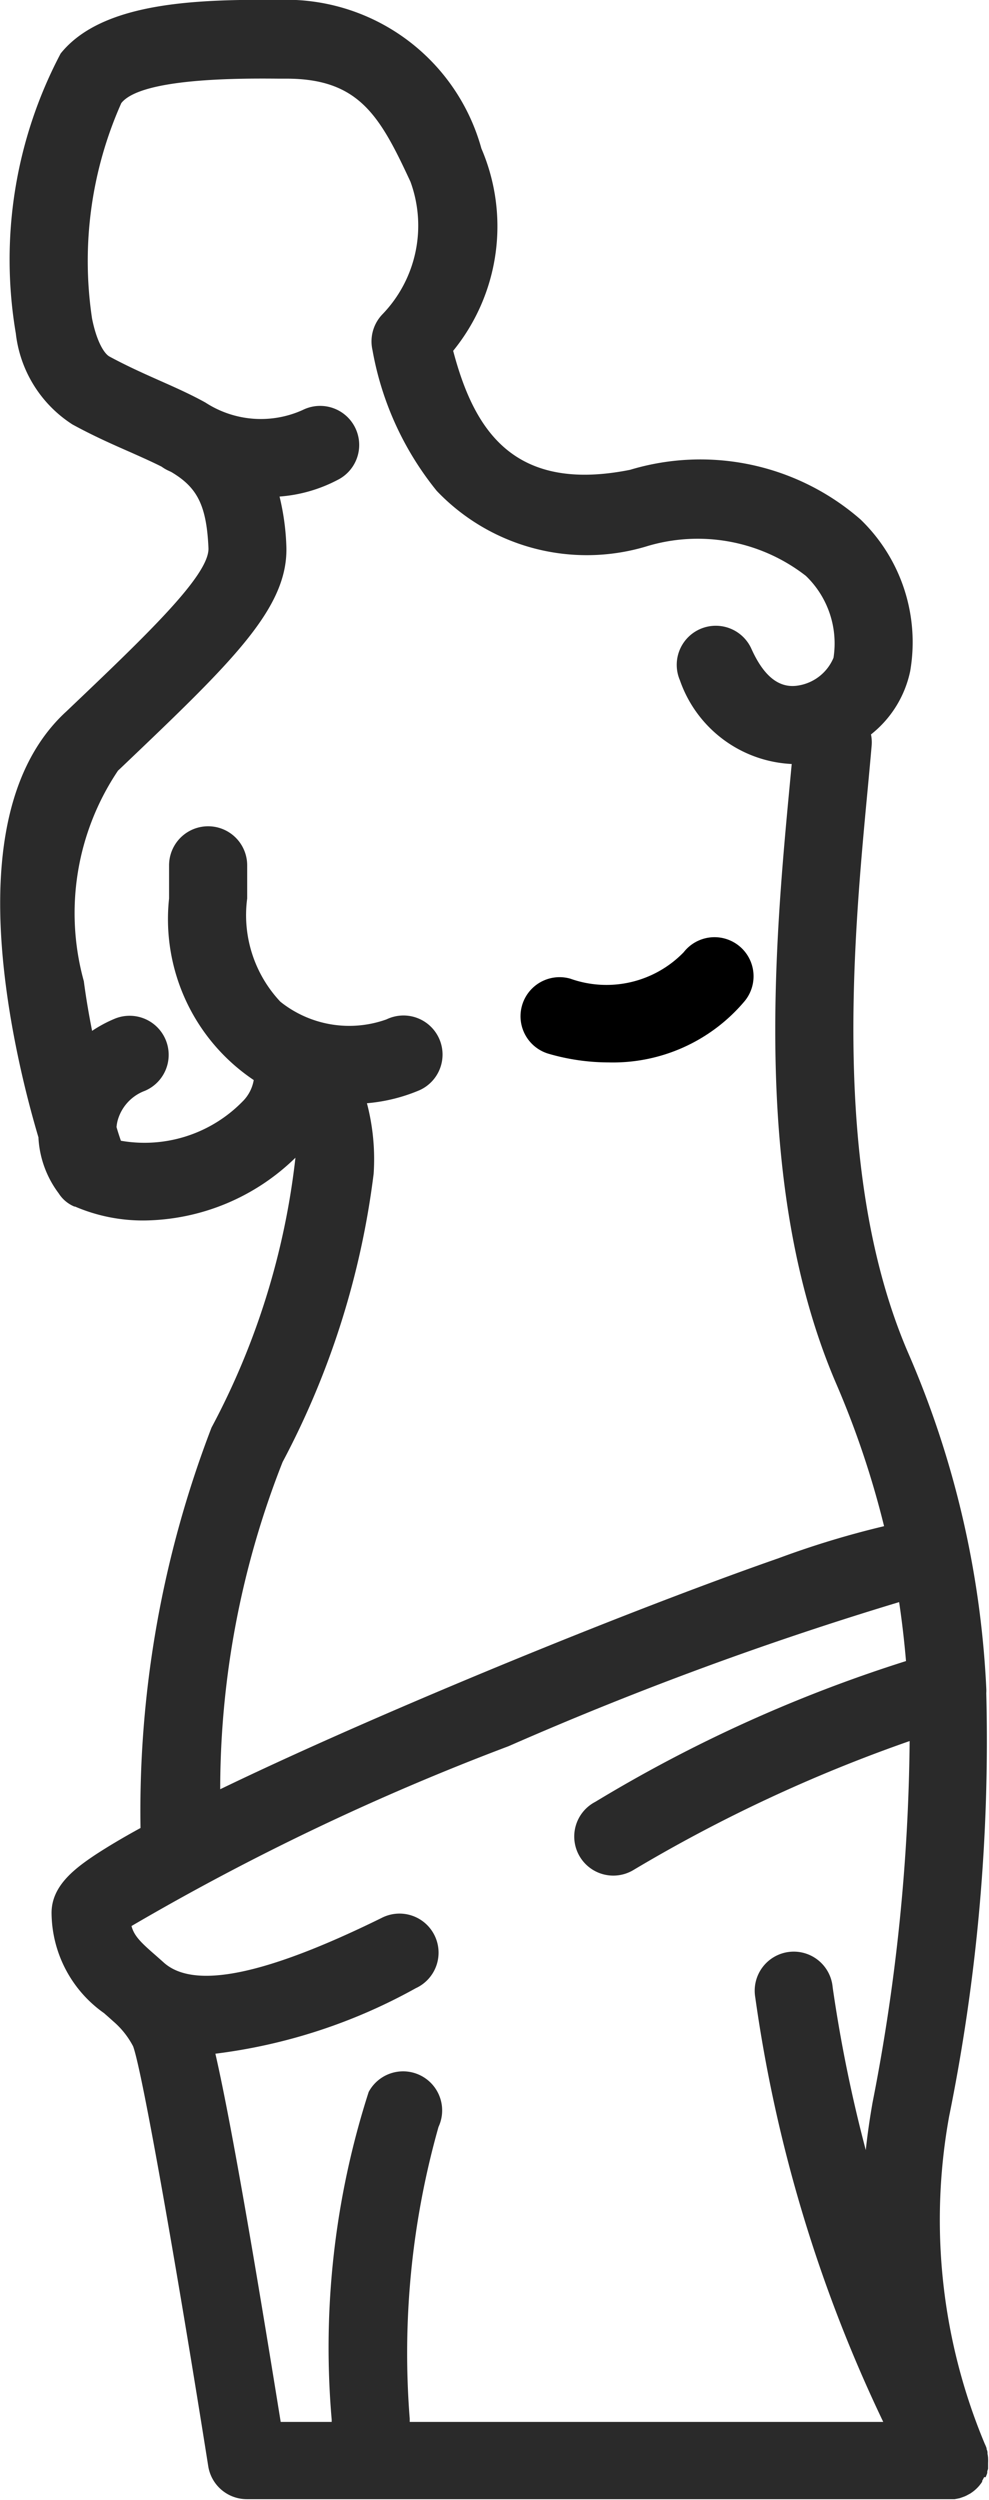 <svg xmlns="http://www.w3.org/2000/svg" width="11.951" height="30.195" viewBox="0 0 11.951 30.195">
  <g id="cariatid" transform="translate(-154.672 -0.003)">
    <path id="Path_125" data-name="Path 125" d="M166.582,29.921a.464.464,0,0,0,.02-.051l0-.013c0-.013.007-.026.01-.039l0-.017q0-.021,0-.042s0-.008,0-.011a.488.488,0,0,0,0-.055v-.007a.472.472,0,0,0-.007-.048l0-.013q0-.021-.011-.042l0-.012a.463.463,0,0,0-.022-.053,7.007,7.007,0,0,1-.431-3.954,22.793,22.793,0,0,0,.449-5.113.466.466,0,0,0,0-.061,11.515,11.515,0,0,0-.949-4.06c-.921-2.15-.658-4.952-.483-6.806.017-.182.033-.354.047-.516a.472.472,0,0,0-.008-.135,1.317,1.317,0,0,0,.474-.766,2.059,2.059,0,0,0-.6-1.83,2.944,2.944,0,0,0-2.785-.6c-1.417.283-1.888-.491-2.138-1.437a2.38,2.38,0,0,0,.341-2.444A2.448,2.448,0,0,0,158.132,0h-.093c-.892,0-2.113,0-2.634.649a5.328,5.328,0,0,0-.542,3.38,1.508,1.508,0,0,0,.684,1.1c.254.139.49.243.7.335.146.065.271.121.378.175a.469.469,0,0,0,.071.043l.045.021c.306.182.427.39.45.919.014.325-.748,1.051-1.714,1.97l-.028.026c-.738.7-.95,1.974-.631,3.778a12.466,12.466,0,0,0,.319,1.345l0,.011a1.224,1.224,0,0,0,.244.663.412.412,0,0,0,.19.16l.008,0,0,0a2.076,2.076,0,0,0,.833.168,2.655,2.655,0,0,0,1.83-.758,9.05,9.05,0,0,1-1.014,3.259,12.9,12.9,0,0,0-.858,4.836c-.216.118-.4.228-.548.325-.255.17-.527.378-.527.7a1.492,1.492,0,0,0,.634,1.211l.058.051.057.051a1.012,1.012,0,0,1,.237.3c.115.315.551,2.817.907,5.068a.472.472,0,0,0,.466.4h8.514l.04,0,.027-.005.034-.007.026-.009.033-.012.024-.011.033-.018.01-.005.019-.013.014-.01a.47.47,0,0,0,.08-.076l.006-.008q.015-.018.027-.038l0-.006,0-.005a.461.461,0,0,0,.023-.043ZM158.087,17.66a10.057,10.057,0,0,0,1.1-3.48,2.657,2.657,0,0,0-.081-.853,2.07,2.07,0,0,0,.637-.158.472.472,0,1,0-.4-.855,1.333,1.333,0,0,1-1.26-.195l-.024-.019a1.526,1.526,0,0,1-.4-1.246v-.4a.472.472,0,0,0-.944,0v.4a2.34,2.34,0,0,0,1.023,2.193.476.476,0,0,1-.137.261,1.657,1.657,0,0,1-1.468.472c-.016-.046-.034-.1-.053-.165a.5.5,0,0,1,.011-.069.534.534,0,0,1,.332-.369.472.472,0,0,0-.359-.873,1.577,1.577,0,0,0-.279.149c-.038-.192-.073-.394-.1-.6a3.085,3.085,0,0,1,.413-2.543l.028-.026c1.357-1.293,2.039-1.942,2.006-2.695A2.938,2.938,0,0,0,158.05,6a1.789,1.789,0,0,0,.7-.2.472.472,0,0,0-.419-.846,1.228,1.228,0,0,1-1.176-.089c-.169-.094-.349-.175-.532-.256-.2-.089-.408-.181-.628-.3-.061-.033-.154-.174-.211-.461a4.683,4.683,0,0,1,.354-2.6c.237-.3,1.4-.3,1.9-.295h.094c.879,0,1.131.45,1.5,1.245a1.542,1.542,0,0,1-.338,1.6.472.472,0,0,0-.121.433,3.735,3.735,0,0,0,.776,1.7,2.505,2.505,0,0,0,2.521.675,2.128,2.128,0,0,1,1.94.352,1.131,1.131,0,0,1,.334.989.556.556,0,0,1-.446.338c-.221.027-.4-.123-.545-.444a.472.472,0,0,0-.865.378,1.506,1.506,0,0,0,1.351,1.011l-.02.212c-.184,1.949-.461,4.9.555,7.266a10.919,10.919,0,0,1,.581,1.727,10.9,10.9,0,0,0-1.275.387c-.786.274-1.821.669-2.914,1.113-1.263.513-2.711,1.135-3.833,1.677A10.776,10.776,0,0,1,158.087,17.66Zm-.812,7.146a6.662,6.662,0,0,0,2.421-.791.472.472,0,1,0-.416-.847c-1.414.695-2.277.868-2.638.529l-.087-.077c-.176-.153-.262-.234-.294-.356a30.047,30.047,0,0,1,4.557-2.172,41.823,41.823,0,0,1,4.719-1.74q.052.349.083.712a17.317,17.317,0,0,0-3.754,1.7.472.472,0,1,0,.458.825,18.267,18.267,0,0,1,3.34-1.559,23.6,23.6,0,0,1-.448,4.365c-.035.2-.062.387-.082.575a17.4,17.4,0,0,1-.4-1.965.472.472,0,1,0-.936.117,17.482,17.482,0,0,0,1.547,5.131h-5.722c0-.014,0-.027,0-.04a10.047,10.047,0,0,1,.348-3.523.472.472,0,0,0-.844-.422,10.078,10.078,0,0,0-.447,3.956v.029h-.616C157.854,27.952,157.5,25.788,157.275,24.807Z" transform="translate(0 0)" fill="#2a2a2a"/>
    <path id="Path_126" data-name="Path 126" d="M262.391,193.509a2.079,2.079,0,0,0,1.644-.74.472.472,0,1,0-.736-.591,1.3,1.3,0,0,1-1.369.32.472.472,0,1,0-.262.907A2.606,2.606,0,0,0,262.391,193.509Z" transform="translate(-100.365 -180.675)"/>
  </g>
</svg>
